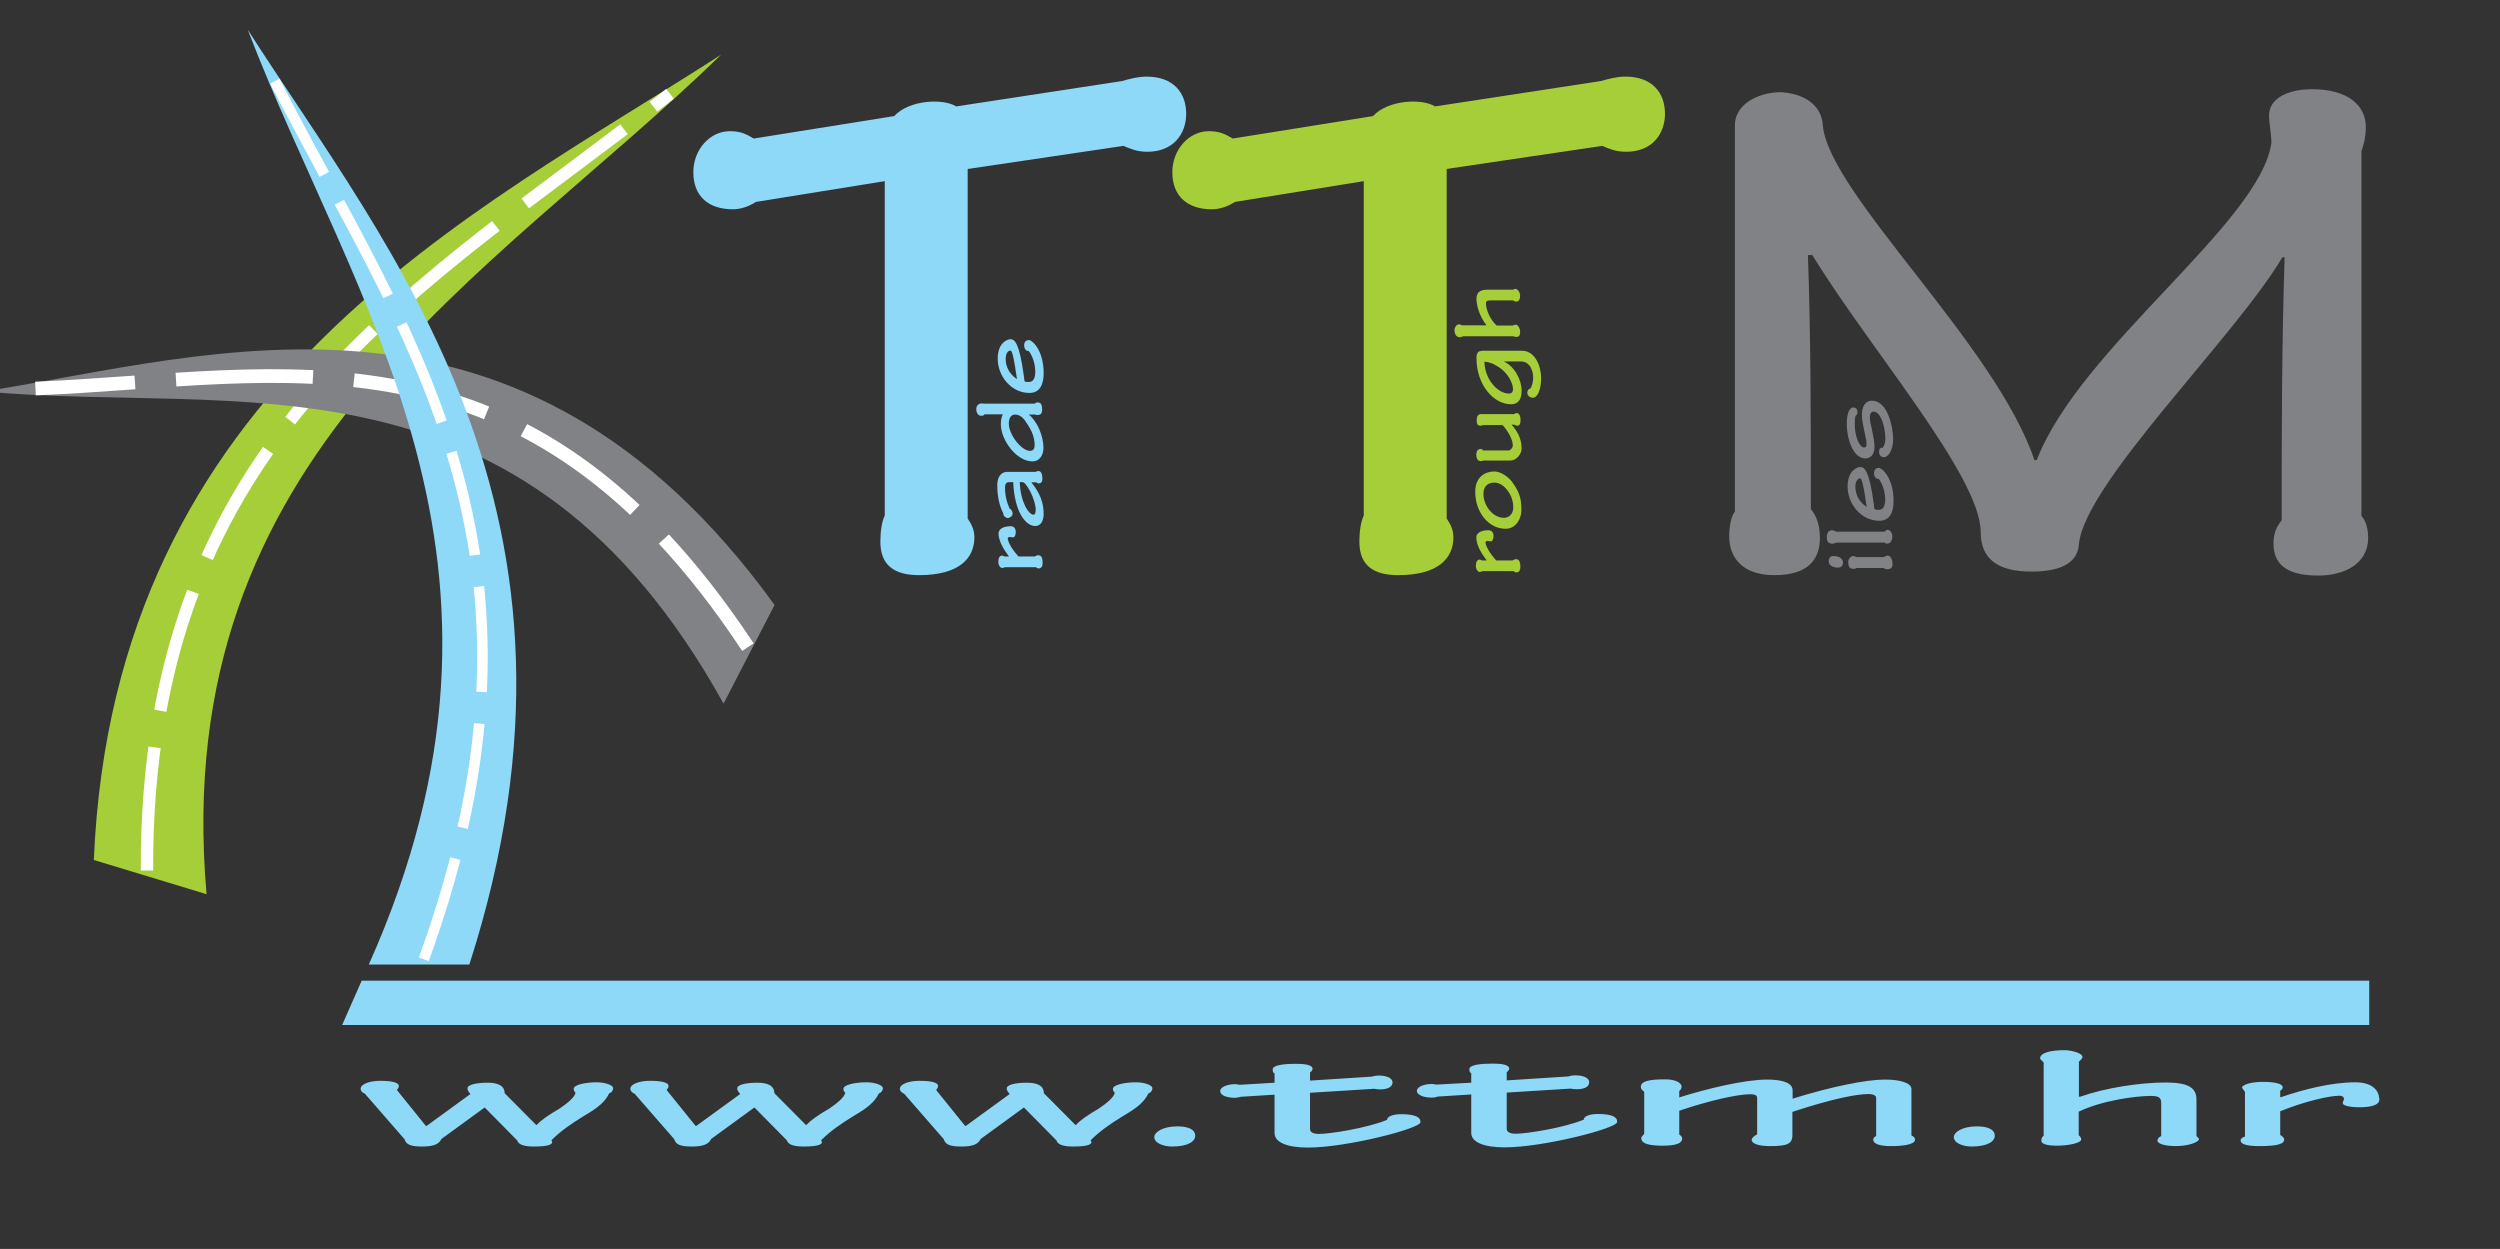 <?xml version="1.0" encoding="utf-8"?>
<!-- Generator: Adobe Illustrator 21.0.0, SVG Export Plug-In . SVG Version: 6.00 Build 0)  -->
<svg version="1.1" id="Layer_1" xmlns="http://www.w3.org/2000/svg" xmlns:xlink="http://www.w3.org/1999/xlink" x="0px" y="0px"
	 viewBox="0 0 1191 595" style="enable-background:new 0 0 1191 595;" xml:space="preserve">
<rect x="0" y="0" width="1191" height="595" fill="#333333" stroke="none"/>
<style type="text/css">
	.st0{fill-rule:evenodd;clip-rule:evenodd;fill:#A6CE39;}
	
		.st1{fill-rule:evenodd;clip-rule:evenodd;fill:none;stroke:#FFFFFF;stroke-width:5.883;stroke-miterlimit:22.926;stroke-dasharray:58.83,17.649;}
	.st2{fill-rule:evenodd;clip-rule:evenodd;fill:#808285;}
	
		.st3{fill-rule:evenodd;clip-rule:evenodd;fill:none;stroke:#FFFFFF;stroke-width:6.53;stroke-miterlimit:22.926;stroke-dasharray:65.299,19.59;}
	.st4{fill-rule:evenodd;clip-rule:evenodd;fill:#8ED8F8;}
	
		.st5{fill-rule:evenodd;clip-rule:evenodd;fill:none;stroke:#FFFFFF;stroke-width:5.029;stroke-miterlimit:22.926;stroke-dasharray:50.295,15.088;}
</style>
<g>
	<g>
		<g>
			<path class="st0" d="M44.7,409.7L98.4,426C80,215.2,233.7,132.8,343.6,26l0,0C225.7,102.1,54.3,183.1,44.7,409.7z"/>
			<path class="st1" d="M70,414.7c-0.7-209.1,131.2-277.4,249.2-370"/>
		</g>
		<g>
			<path class="st2" d="M369,288.2l-24.3,47C248.6,161.9,113.5,197.6-7.5,186.5l0,0C102.7,169,247.9,120.8,369,288.2z"/>
			<path class="st3" d="M356.3,308.3c-106-160.6-220.7-128.1-339.4-123.2"/>
		</g>
		<g>
			<path class="st4" d="M223.6,459.5h-47.9c86-192.6-7.2-313.7-57.7-445.4l0,0C185.1,119.2,292.9,244.1,223.6,459.5z"/>
			<path class="st5" d="M201.9,457c71.4-196.1-9.4-297.8-71-418.4"/>
		</g>
		<g>
			<path class="st4" d="M461,80.5l74.2-11c2.8,1.1,6,2.8,11.4,2.8c12.4,0,18.5-8.5,18.5-18.1c0-9.9-6-17.7-18.8-17.7
				c-4.3,0-8.2,1.1-11.7,2.1l-79.1,12.1c-6-3.9-22.4-3.2-29.5,4.6L359.1,66c-3.2-1.8-5.7-3.5-11.4-3.5c-9.6,0-17.4,8.9-17.4,19.5
				c0,11.4,7.1,17.7,18.8,17.7c3.9,0,7.8-1.4,11-3.5l61.4-9.9v159.3c-1.4,2.8-2.1,7.8-2.1,12.4c0,11.4,6.7,16,18.5,16
				c18.8,0,26.3-7.8,26.3-18.1c0-4.3-2.1-7.1-3.2-8.9V80.5z"/>
			<path class="st0" d="M689.1,80.5l74.2-11c2.8,1.1,6,2.8,11.4,2.8c12.4,0,18.5-8.5,18.5-18.1c0-9.9-6-17.7-18.8-17.7
				c-4.3,0-8.2,1.1-11.7,2.1l-79.1,12.1c-6-3.9-22.4-3.2-29.5,4.6L587.3,66c-3.2-1.8-5.7-3.5-11.4-3.5c-9.6,0-17.4,8.9-17.4,19.5
				c0,11.4,7.1,17.7,18.8,17.7c3.9,0,7.8-1.4,11-3.5l61.4-9.9v159.3c-1.4,2.8-2.1,7.8-2.1,12.4c0,11.4,6.7,16,18.5,16
				c18.8,0,26.3-7.8,26.3-18.1c0-4.3-2.1-7.1-3.2-8.9V80.5z"/>
			<path class="st2" d="M823.8,255.5c0,9.9,6,18.5,21.6,18.5c16,0,21.6-7.5,21.6-17.7c0-5.7-1.4-10.3-4.3-13.8
				c0-39.7,0-80.6-1.4-121h2.1c27.3,44.7,80.2,105.4,80.2,132c0,12.8,8.2,18.8,24.1,18.8c11.7,0,22-2.8,22.7-13.1
				c2.8-29.1,74.5-98.7,96.9-136.6h1.1c-1.4,41.9-1.4,84.1-1.4,125.3c-2.1,2.5-3.9,5.7-3.9,11c0,9.2,5.3,15.3,21.3,15.3
				c12.1,0,23.8-5.3,23.8-18.1c0-3.9-1.1-8.2-3.2-10.3V72c1.1-2.8,2.1-7.1,2.1-11.4c0-10.6-8.9-18.1-25.5-18.1
				c-12.1,0-20.6,4.6-20.6,12.4c0,3.9,1.1,9.2,1.1,13.1c-5.3,38.3-91.2,97.6-111.8,151.2h-1.1c-18.5-55-97.6-126.7-100.8-159.3
				c-0.4-9.9-9.2-15.6-20.6-16c-11.4,0.4-21.6,6.4-21.3,16.3v183.5C824.5,246.2,823.8,251.6,823.8,255.5z"/>
		</g>
		<path class="st4" d="M493.5,270.1c0.2,0.4,0.8,0.7,1.3,0.7c1.2,0,1.9-0.9,1.9-2.6c0-2.7-0.7-3.7-2.2-3.7c-0.4,0-1.1,0.3-1.5,0.6
			h-7.8c-3.4-3.7-5.1-7.2-5.1-8.6c0-0.5,0.6-0.7,1.2-0.7c0.3,0.1,0.8,0.2,1.3,0.2c0.7,0,1.3-0.9,1.3-2.5c0-1.8-0.9-2.8-2.4-2.8
			c-4.1,0-5.8,1.7-5.8,3.4c0,3.5,2.3,7.5,4.9,10.9v0.1h-2.1c-0.4-0.3-0.8-0.4-1.1-0.4c-1.1,0-1.8,1-1.8,2.9c0,1.7,0.9,3,1.9,3
			l1.4-0.4H493.5L493.5,270.1z M482.7,229.7c0.6,14.4,6,20.9,10.5,20.9c2.9,0,4-2.9,4-5.8c0-5.5-1.9-10.1-5.8-14.9v-0.1h2.2
			c0.5,0.2,0.8,0.5,1.3,0.5c1,0,1.7-0.7,1.7-2.3c0-1.9-0.5-3.6-1.9-3.6c-0.5,0-1.1,0.2-1.3,0.4h-13.6c-2.9,0-4.7,2.5-4.7,6.2
			c0,5.7,1.1,10.2,2.9,13.6c-0.2,1,1.1,2.2,2.1,2.2c0.9,0,2.3-0.9,2.3-2c0-1.5-0.9-2.4-1.3-2.3c-1.3-2.7-2.3-6.1-2.3-10.3
			c0-1.7,0.7-2.5,2-2.5H482.7L482.7,229.7z M487.2,229.7c1.7,0,6.2,8.2,6.2,13.2c0,1.4-0.3,2.3-1.1,2.3c-2.1,0-6.1-5.7-6.5-15.5
			H487.2L487.2,229.7z M477.7,197.5c-0.6,1.2-0.9,2.6-0.9,4.6c0,7.6,7.5,17.7,15,17.7c3.8,0,5.3-3.4,5.3-6.4c0-5.9-3.1-12.9-7-15.9
			h3.1c0.3,0.2,0.7,0.2,1.2,0.2c1.5,0,2.1-0.9,2.1-2.7c0-2.1-0.6-3.3-2.2-3.3c-0.6,0-1.2,0.4-1.4,0.6h-23.7l-1.7-0.1
			c-1.1,0-2.4,0.9-2.4,2.7c0,1.7,0.9,3.2,2.3,3.2c0.8,0,1.4-0.2,1.6-0.7H477.7L477.7,197.5z M480.6,201.8c0-2.5,1-4.3,2.9-4.3
			c2.9,0,4.4,2.1,6.1,4.8c1.8,2.7,3.3,6,3.3,9.7c0,2.1-0.9,2.8-2.3,2.8C486.6,214.7,480.6,207.1,480.6,201.8L480.6,201.8z
			 M475.3,170.9c0,8.1,6.3,16.3,15.1,16.3c4.9,0,6.8-3.9,6.8-9.4c0-11-5.5-15.8-7-15.8c-1.1,0-2.3,0.6-2.3,2.5
			c0,1.8,1.1,2.9,2.2,2.7c1.2,1.5,3.1,5.2,3.1,10c0,2.8-0.9,4.8-3.1,4.8c-0.8,0-1.5-0.1-2-0.3l-0.4-3c-2.1-15.5-4.4-17.1-6.3-17.1
			C479.9,161.6,475.3,163.3,475.3,170.9L475.3,170.9z M479.1,171c0-3,1.4-4,2.3-4c0.6,0,1.4,1.8,3.1,13.6
			C480.7,178.2,479.1,174.4,479.1,171z"/>
		<path class="st0" d="M721.1,272c0.2,0.4,0.8,0.7,1.3,0.7c1.2,0,1.9-0.9,1.9-2.6c0-2.7-0.7-3.7-2.2-3.7c-0.4,0-1.1,0.3-1.5,0.6
			h-7.8c-3.4-3.7-5.1-7.2-5.1-8.6c0-0.5,0.6-0.7,1.2-0.7c0.3,0.1,0.8,0.2,1.3,0.2c0.7,0,1.3-0.9,1.3-2.5c0-1.8-0.9-2.8-2.4-2.8
			c-4.1,0-5.8,1.7-5.8,3.4c0,3.5,2.3,7.5,4.9,10.9v0.1H706c-0.4-0.3-0.8-0.4-1.1-0.4c-1.1,0-1.8,1-1.8,2.9c0,1.7,0.9,3,1.9,3
			l1.4-0.4H721.1L721.1,272z M702.8,234.3c0,9.6,6.2,17.6,14.5,17.6c5.1,0,7.5-5.1,7.5-8.8c0-5.6-0.9-8.7-4.5-13.6
			c-1.1-1.5-4.6-4.9-8.6-4.9C708.3,224.7,702.8,226.5,702.8,234.3L702.8,234.3z M706.7,235.2c0-3.8,2.4-5.3,5.3-5.3
			c2.2,0,4.7,1.5,6.5,4.2c1.7,2.5,2.4,4.8,2.4,7.9c0,2.3-1.6,4.7-4.4,4.7C711.2,246.7,706.7,240.9,706.7,235.2L706.7,235.2z
			 M706.4,214.3c-0.2-0.2-0.7-0.4-1.1-0.4c-1.6,0-2,1.7-2,2.6c0,1.6,0.5,3.2,2.2,3.2c0.4,0,0.8-0.2,1.2-0.3h12.9
			c2.7,0,5.3-3,5.3-5.7c0-5-2.3-8.6-4.8-11.4h1.3c0.4,0.1,0.8,0.5,1.3,0.5c1.1,0,1.7-0.6,1.7-2.7c0-1.8-0.7-3.3-1.8-3.3
			c-0.5,0-1,0.3-1.3,0.5h-14.9c-2.6-0.4-2.9,1.4-2.9,3.1c0,1.8,0.5,2.4,1.9,2.4c0.4,0,0.8-0.2,1.2-0.3h9.2c2.7,2.8,4.9,7.1,4.9,9.7
			c0,1.1-1.1,2.4-2,2.4H706.4L706.4,214.3z M705.8,167.2c-1.7,0-2.4,1.1-2.4,3.4c0,13.2,8.5,22,16.4,22c3,0,5.1-1.7,5.1-6.5
			c0-5-3.3-11.6-8.5-13.9c2.7,0,5.4,0,8.1,0c4.7,0,5.9,5,5.9,7.6c0,2-0.5,4.1-1.3,5.3c-1,0.1-1.5,1.1-1.5,2c0,1.4,1.3,2.4,2.6,2.4
			c2.3,0,4-3.9,4-9.4c0-5.5-2.8-13-9.1-13H705.8L705.8,167.2z M720.8,185.4c0,1.3-0.7,2.1-1.9,2.1c-5.6,0-11.7-7.2-11.7-15.2h0
			c2.2,0.2,4.1,0.9,5.8,2C718.4,177.2,720.8,182.7,720.8,185.4L720.8,185.4z M720.9,143.1c0.4,0.4,1,0.6,1.5,0.6
			c1.1,0,1.8-1.2,1.8-2.7c0-1.8-1.2-3.4-2.3-3.4c-0.4,0-0.7,0.3-1,0.4h-12c-3.7,0-5.5,1.1-5.5,4.4c0,3.7,1.8,8.8,4.7,12.5v0.1h-11.5
			c-0.4-0.2-1.1-0.5-1.5-0.5c-1.4,0-2.2,1.8-2.2,2.6c0,2.1,0.9,3.6,2.7,3.6c0.4,0,0.9-0.4,1.4-0.5H721c0.4,0.2,0.8,0.3,1.6,0.3
			c1,0,1.6-0.8,1.6-2.3c0-1.6-0.9-3.5-2.1-3.5c-0.6,0-1,0.2-1.4,0.4h-7.7c-3.6-3.3-5.1-8.3-5.1-10.5c0-1.1,0.5-1.5,2.4-1.5H720.9z"
			/>
		<path class="st2" d="M871.2,267.4c0,1.9,1.9,3,4.5,3c1.3,0,2.3-0.8,2.3-2.4c0-1.7-1.6-3.1-4.6-3.1
			C872.1,264.9,871.2,265.7,871.2,267.4L871.2,267.4z M882.8,264.9c-1.1,0-2.3,1.5-2.3,2.6c0,3.4,1.4,3.5,2.8,3.5
			c0.5,0,0.9-0.2,1.2-0.4h12.9c0.2,0.2,0.8,0.6,1.8,0.6c1.7,0,2.4-1,2.4-2.4c0-1.7-0.6-4.1-2.4-4.1c-0.7,0-1.3,0.4-1.6,0.7h-13.1
			C884,265.3,883.5,264.9,882.8,264.9L882.8,264.9z M897.7,258.5c0.4,0.3,0.8,0.5,1.2,0.5c1.8,0,2.6-1.6,2.6-3.4
			c0-1.9-1.3-3.2-2.1-3.2c-0.6,0-1.1,0.3-1.6,0.9h-23c-0.6-0.4-1.2-0.7-2.1-0.7c-1.5,0-2.4,1.5-2.4,2.9c0,2.7,0.7,3.5,2.8,3.5
			c0.6,0,1.2-0.3,1.7-0.5H897.7L897.7,258.5z M880.2,231.8c0,8.1,6.3,16.3,15.1,16.3c4.9,0,6.8-3.9,6.8-9.4c0-11-5.5-15.8-7-15.8
			c-1.1,0-2.3,0.6-2.3,2.5c0,1.8,1.1,2.9,2.2,2.7c1.2,1.5,3.1,5.2,3.1,10c0,2.8-0.9,4.8-3.1,4.8c-0.8,0-1.5-0.1-2-0.3l-0.4-3
			c-2.1-15.5-4.4-17.1-6.3-17.1C884.7,222.5,880.2,224.2,880.2,231.8L880.2,231.8z M883.9,231.9c0-3,1.4-4,2.3-4
			c0.6,0,1.4,1.8,3.1,13.6C885.5,239.1,883.9,235.3,883.9,231.9L883.9,231.9z M879.8,202.1c0,7,3.1,16.3,8.8,16.3
			c2.8,0,4.4-2.2,4.4-5.3c0-2.7-0.5-4.9-1.1-7.9c-0.6-2.9-1.1-4.6-1.1-6.2c0-1.9,0.6-2.9,1.8-2.9c3.5,0,5.6,7.6,5.6,13.1
			c0,1.9-0.8,3.5-1.3,4.2c-0.1,0-0.3-0.1-0.5-0.1c-0.4,0-1.2,0.3-1.2,1.9c0,1.8,1,2.6,2.3,2.6c2.4,0,4.4-4,4.4-8.5
			c0-5.3-2.4-18.4-10.1-18.4c-3.3,0-4.8,3.1-4.8,6.6c0,2.4,0.5,4.5,1.1,7.6c0.6,2.7,1.1,4.8,1.1,6.3c0,1.3-0.4,1.8-1.1,1.8
			c-2.3,0-4.5-5.4-4.5-11.1c0-3.7,0.4-4.1,0.7-4.3c0.3-0.2,0.6-0.4,0.6-1.6c0-1.4-0.9-2.1-2-2.1
			C880.9,194.2,879.8,197.3,879.8,202.1z"/>
	</g>
	<polygon class="st4" points="172.3,467.2 1128.7,467.2 1128.7,488.3 163,488.3 	"/>
	<path class="st4" d="M190,517.4c0-1.9-3.9-2.5-9-2.5c-4.7,0-9.2,1.5-9.2,3.8c0,1,0.8,1.9,2,2.3l18.9,21.7c0.8,2.6,2.9,3.5,8.4,3.5
		c4.8,0,7.9-0.8,9.2-3.6l20.6-15l15.5,15.7c0.5,1.8,2.8,2.9,7.9,2.9c7.8,0,9.6-1.2,8.4-3c4.5-4.4,8.7-7.4,15.7-11.7
		c6.5-3.8,9.8-6.5,11.8-10.6c1.4-0.5,1.9-1.6,1.9-2.5c0-1.4-3.7-2.8-7.8-2.8c-5.4,0-11,1.2-11,3.1c0,0.8,0.3,1.4,0.9,1.9
		c-0.5,2.2-3.9,5-7.6,7.5c-5.3,3.1-8.8,5.5-10.9,7.8h-0.3l-15-15.1c0-3.7-3.4-5-8.1-5c-5.6,0-9.6,1-9.6,2.7c0,0.9,0.5,1.6,1.4,2.7
		l-20.9,15.2h-0.3l-13.8-17.1C189.6,518.6,190,518.2,190,517.4L190,517.4z M318.5,517.4c0-1.9-3.9-2.5-9-2.5c-4.7,0-9.2,1.5-9.2,3.8
		c0,1,0.8,1.9,2,2.3l18.9,21.7c0.8,2.6,2.9,3.5,8.4,3.5c4.8,0,7.9-0.8,9.2-3.6l20.6-15l15.5,15.7c0.5,1.8,2.8,2.9,7.9,2.9
		c7.8,0,9.6-1.2,8.4-3c4.5-4.4,8.7-7.4,15.7-11.7c6.5-3.8,9.8-6.5,11.8-10.6c1.4-0.5,1.9-1.6,1.9-2.5c0-1.4-3.7-2.8-7.8-2.8
		c-5.4,0-11,1.2-11,3.1c0,0.8,0.3,1.4,0.9,1.9c-0.5,2.2-3.9,5-7.6,7.5c-5.3,3.1-8.8,5.5-10.9,7.8h-0.3l-15-15.1c0-3.7-3.4-5-8.1-5
		c-5.6,0-9.6,1-9.6,2.7c0,0.9,0.5,1.6,1.4,2.7l-20.9,15.2h-0.3l-13.8-17.1C318,518.6,318.5,518.2,318.5,517.4L318.5,517.4z
		 M446.9,517.4c0-1.9-3.9-2.5-9-2.5c-4.7,0-9.2,1.5-9.2,3.8c0,1,0.8,1.9,2,2.3l18.9,21.7c0.8,2.6,2.9,3.5,8.4,3.5
		c4.8,0,7.9-0.8,9.2-3.6l20.6-15l15.5,15.7c0.5,1.8,2.8,2.9,7.9,2.9c7.8,0,9.6-1.2,8.4-3c4.5-4.4,8.7-7.4,15.7-11.7
		c6.5-3.8,9.8-6.5,11.8-10.6c1.4-0.5,1.9-1.6,1.9-2.5c0-1.4-3.7-2.8-7.8-2.8c-5.4,0-11,1.2-11,3.1c0,0.8,0.3,1.4,0.9,1.9
		c-0.5,2.2-3.9,5-7.6,7.5c-5.3,3.1-8.8,5.5-10.9,7.8h-0.3l-15-15.1c0-3.7-3.4-5-8.1-5c-5.6,0-9.6,1-9.6,2.7c0,0.9,0.5,1.6,1.4,2.7
		l-20.9,15.2h-0.3l-13.8-17.1C446.4,518.6,446.9,518.2,446.9,517.4L446.9,517.4z M558.4,546.2c7.9,0,11-2.6,11-5.1
		c0-3.2-3.6-4.5-8.5-4.5c-7,0-11,2.8-11,5.1C549.9,544.7,554.5,546.2,558.4,546.2L558.4,546.2z M607.2,515.8l-16.6,1
		c-0.6-0.1-1.4-0.3-2.3-0.3c-3.4,0-7,1.3-7,3.3c0,2.1,3.4,3.2,7,3.2c1.4-0.1,2.3-0.3,2.9-0.5l16-1v18.3c0,4.4,5.9,6.9,16,6.9
		c18.3,0,53.7-9.1,53.5-12.1c0.2-2.3-2.5-3.8-9.1-3.8c-4.3,0-6.8,1.2-6.8,2.7c-9.8,4-27.3,6.7-32.4,6.7c-2.8,0-4.3-0.8-4.3-2.4
		v-17.2l30.6-1.9c0.5,0.1,1.6,0.3,2.8,0.3c2.9,0,5.9-0.8,5.9-3.4c0-1.9-2.6-3.2-6.4-3.2c-1.6,0-2.6,0.3-3.4,0.5l-29.5,1.9v-3.9
		c0.8-0.5,1.2-1.2,1.2-1.7c0-1.9-3.7-2.4-7.8-2.4c-5.4,0-11.2,0.5-11.2,2.7c0,1.2,0.3,1.6,0.9,1.9V515.8L607.2,515.8z M700.9,515.8
		v-4.5c-0.6-0.3-0.9-0.7-0.9-1.9c0-2.2,5.7-2.7,11.2-2.7c4,0,7.8,0.5,7.8,2.4c0,0.5-0.5,1.2-1.2,1.7v3.9l29.5-1.9
		c0.8-0.3,1.9-0.5,3.4-0.5c3.7,0,6.4,1.3,6.4,3.2c0,2.6-2.9,3.4-5.9,3.4c-1.2,0-2.3-0.1-2.8-0.3l-30.6,1.9v17.2
		c0,1.6,1.6,2.4,4.3,2.4c5.1,0,22.6-2.7,32.4-6.7c0-1.5,2.5-2.7,6.8-2.7c6.7,0,9.3,1.5,9.1,3.8c0.2,3-35.2,12.1-53.5,12.1
		c-10.1,0-16-2.5-16-6.9v-18.3l-16,1c-0.6,0.3-1.6,0.5-2.9,0.5c-3.6,0-7-1.2-7-3.2c0-2,3.6-3.3,7-3.3c0.9,0,1.7,0.2,2.3,0.3
		L700.9,515.8L700.9,515.8z M799.9,529.2c14.3-4.9,27.9-7.9,33.8-7.9c2.9,0,3.4,0.7,3.4,1.9v17.2c-1.4,0.7-2.6,1.8-2.6,2.5
		c0,2.2,3.9,3.1,8.7,3.1c7.8,0,10.7-0.8,10.7-5.2v-11.1c19.7-6.5,30.9-8.5,36.3-8.5c2.3,0,3.6,0.8,3.6,1.7v18.3
		c-0.6,0.3-1.4,0.8-1.4,1.6c0,2.4,3.6,3.2,8.7,3.2c5.1,0,11.2-0.7,11.2-3c0-1.1-0.5-1.4-1.7-2.1v-22.1c0-2.8-5-4.5-12.6-4.5
		c-9,0-25.7,3.4-44,9.1v-4c0-3.4-4.5-5.1-12.1-5.1c-10.9,0-29.3,4.5-41.9,8.5v-3c0.9-0.8,1.1-1.5,1.1-2.2c0-1.7-2.9-3.4-7.6-3.4
		c-7.8,0-11.8,0.8-11.8,3.6c0,1.1,0.9,1.8,1.6,2.3v20c-0.3,0.6-1.4,1.3-1.4,2.1c0,2.7,3.9,3.6,10.2,3.6c6.2,0,9.3-1.1,9.3-3.4
		c0-0.8-0.6-1.4-1.4-1.9V529.2L799.9,529.2z M939.3,546.2c7.9,0,11-2.6,11-5.1c0-3.2-3.6-4.5-8.5-4.5c-7,0-11,2.8-11,5.1
		C930.8,544.7,935.4,546.2,939.3,546.2L939.3,546.2z M1029.7,541.2c-1.4,0.5-1.9,1.5-1.9,2.2c0,1.6,4,2.6,8.8,2.6
		c5.7,0,11-1.8,11-3.4c0-0.5-1.1-1-1.2-1.5v-17.4c0-5.3-3.7-8-14.6-8c-12.1,0-28.7,2.5-40.9,6.8h-0.5v-16.7c0.6-0.6,1.7-1.6,1.7-2.2
		c0-2.1-5.9-3.3-8.4-3.3c-7,0-11.8,1.3-11.8,3.9c0,0.6,1.4,1.4,1.7,2v34.9c-0.8,0.5-1.1,1.2-1.1,2.4c0,1.4,2.5,2.3,7.4,2.3
		c5.3,0,11.6-1.2,11.6-3c0-0.9-0.6-1.4-1.2-2v-11.2c10.9-5.3,27.1-7.5,34.3-7.5c3.7,0,5,0.7,5,3.4V541.2L1029.7,541.2z
		 M1069.6,541.4c-1.2,0.3-2.2,1.1-2.2,1.9c0,1.7,2.8,2.7,8.7,2.7c9,0,12.1-1,12.1-3.2c0-0.6-0.9-1.6-1.9-2.1v-11.3
		c12.1-4.9,23.7-7.4,28.2-7.4c1.6,0,2.2,0.8,2.2,1.7c-0.3,0.5-0.6,1.2-0.6,1.9c0,1,2.9,1.9,8.2,1.9c5.7,0,9.2-1.3,9.2-3.5
		c0-6-5.4-8.4-11.2-8.4c-11.6,0-24.5,3.3-35.7,7.1h-0.3v-3.1c0.9-0.5,1.2-1.1,1.2-1.6c0-1.6-3.3-2.6-9.5-2.6c-5.4,0-9.9,1.3-9.9,2.8
		l1.4,2V541.4z"/>
</g>
</svg>
